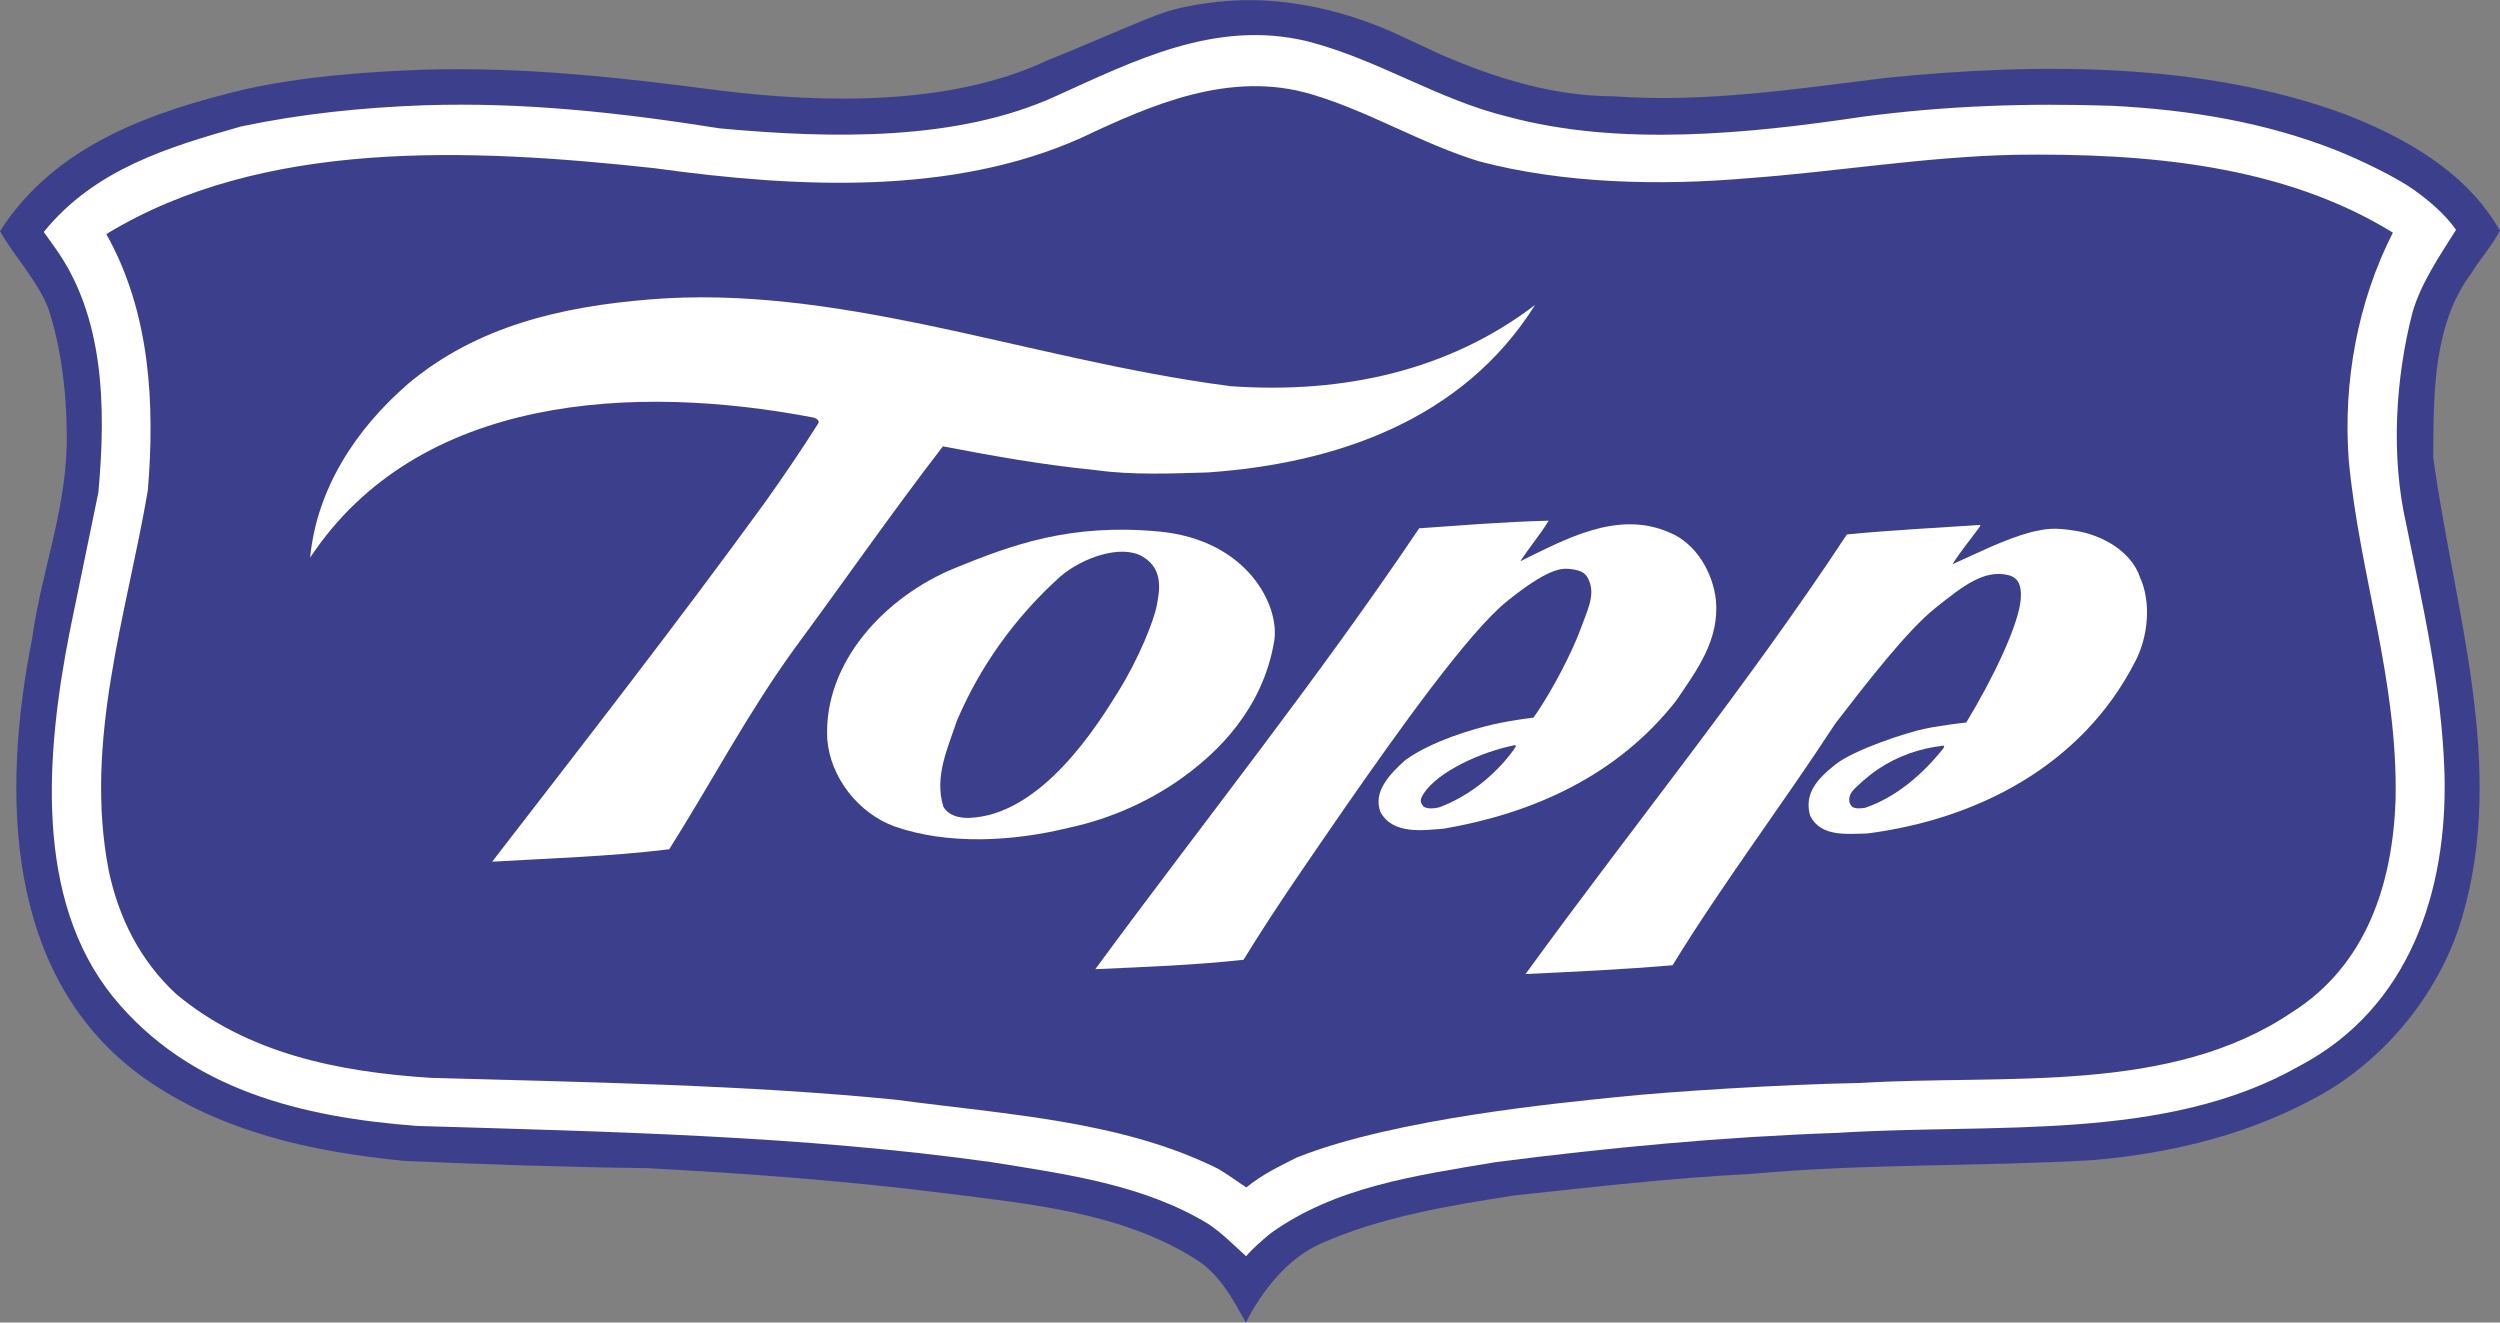 <?xml version="1.0" encoding="UTF-8" standalone="no"?>
<!-- Created with Inkscape (http://www.inkscape.org/) -->
<svg
   xmlns:dc="http://purl.org/dc/elements/1.1/"
   xmlns:cc="http://web.resource.org/cc/"
   xmlns:rdf="http://www.w3.org/1999/02/22-rdf-syntax-ns#"
   xmlns:svg="http://www.w3.org/2000/svg"
   xmlns="http://www.w3.org/2000/svg"
   xmlns:xlink="http://www.w3.org/1999/xlink"
   xmlns:sodipodi="http://sodipodi.sourceforge.net/DTD/sodipodi-0.dtd"
   xmlns:inkscape="http://www.inkscape.org/namespaces/inkscape"
   width="293"
   height="155"
   id="svg2"
   sodipodi:version="0.32"
   inkscape:version="0.45.1"
   version="1.0"
   inkscape:output_extension="org.inkscape.output.svg.inkscape">
  <rect width="100%" height="100%" fill="#808080" stroke="none"/>
  <g
     inkscape:label="Layer 1"
     inkscape:groupmode="layer"
     id="layer1"
     transform="translate(-139.033,-234.794)">
    <g
       id="g11991"
       transform="matrix(0.733,0,0,-0.733,135.959,391.059)">
        <path
   style="fill:#3c408c;fill-rule:nonzero;stroke:none"
   id="path11993"
   d="M 234.706,204.399 C 243.191,200.765 252.279,197.829 262.179,197.789 C 276.875,196.73 291.384,198.972 305.591,200.715 C 330.101,203.217 356.501,203.211 378.868,195.021 C 388.353,191.383 398.531,185.842 403.893,176.32 C 402.683,173.925 400.775,171.833 399.366,169.539 C 393.233,161.363 393.289,150.363 393.247,140.063 C 396.55,115.75 405.05,90.916 397.852,66.445 C 394.506,55.058 386.264,44.491 375.639,38.334 C 364.414,31.979 352.001,28.829 338.696,27.682 C 320.692,26.655 301.894,27.13 284.388,25.5 C 271.585,24.852 258.979,23.402 246.374,22.053 C 235.767,20.395 225.06,18.638 215.443,14.377 C 210.034,11.999 206.013,6.815 203.392,1.725 C 201.258,5.571 199.124,9.642 195.034,12.059 C 183.363,19.306 169.068,20.663 155.075,22.419 C 139.483,24.382 123.788,25.545 107.692,26.409 C 95.092,26.56 81.494,27.014 68.896,27.565 C 53.802,29.026 39.415,32.283 27.349,40.732 C 4.813,56.722 4.433,86.424 9.332,111.104 C 10.877,122.298 15.117,132.381 14.864,144.182 C 14.792,150.982 13.918,157.686 11.943,163.793 C 10.162,168.401 6.576,172.015 4.193,176.225 C 13.048,190.089 28.569,195.327 43.184,198.868 C 52.392,200.931 62.295,201.691 72.097,202.052 C 88.198,202.487 103.192,200.827 118.883,198.764 C 136.274,196.594 156.373,196.314 171.702,203.552 C 178.213,206.126 187.187,210.188 190.688,211.313 C 194.188,212.438 199.849,213.216 204.313,213.169 C 212.762,213.079 221.234,210.756 228.417,207.325 L 234.706,204.399 z " />

        <path
   style="fill:#ffffff;fill-rule:nonzero;stroke:none"
   id="path11995"
   d="M 213.214,206.586 C 198.529,210.145 185.402,203.397 173.079,197.847 C 157.35,190.61 137.252,190.991 119.259,192.663 C 103.769,195.125 88.176,196.887 71.974,196.352 C 61.872,195.993 52.068,194.932 42.76,192.97 C 31.247,189.716 19.333,186.164 11.192,176.096 L 12.982,173.589 C 20.838,162.658 21.181,148.256 19.925,134.461 C 18.395,126.968 16.866,119.574 15.336,112.18 C 11.558,92.895 9.565,69.503 22.301,53.752 C 34.442,38.903 52.524,34.531 70.919,33.157 C 101.615,32.234 132.312,31.611 162.595,27.389 C 174.688,25.44 187.081,23.791 197.456,17.449 C 199.55,16.041 201.442,14.133 203.435,12.325 C 204.54,13.621 205.844,14.715 207.249,15.91 C 217.68,23.468 230.587,25.216 243.295,27.365 C 261.405,29.692 279.612,31.419 297.914,32.046 C 323.12,33.645 350.408,30.535 371.857,42.749 C 389.394,51.979 395.569,70.654 395.045,89.556 C 394.6,103.458 391.552,116.37 388.905,129.481 C 386.448,140.291 387.198,152.688 389.941,163.276 C 391.36,168.071 394.277,172.259 396.893,176.449 C 395.004,179.056 392.705,180.986 390.187,182.813 C 387.67,184.639 381.972,187.468 377.779,189.135 C 366.6,193.579 354.451,195.637 341.873,196.269 C 328.175,196.724 315.373,196.276 302.066,194.529 C 283.755,191.803 263.147,189.685 245.166,194.557 C 233.977,197.302 224.403,203.741 213.214,206.586 z " />

        <path
   style="fill:#3c408c;fill-rule:nonzero;stroke:none"
   id="path11997"
   d="M 240.737,187.375 C 254.223,183.821 269.622,183.459 283.827,184.702 C 297.931,185.746 311.84,188.09 326.142,188.432 C 347.643,188.746 369.335,186.759 386.792,175.989 C 381.147,164.912 378.795,152.021 379.745,139.517 C 381.472,121.211 387.605,104.486 387.228,85.387 C 386.774,71.989 382.622,58.906 370.691,51.354 C 351.138,38.132 325.052,41.437 301.646,40.031 C 288.745,39.783 271.103,38.654 262.837,37.787 C 254.571,36.92 227.324,34.429 211.498,28.093 C 208.793,26.703 205.987,25.415 203.479,23.325 C 202.207,24.13 200.488,25.437 198.891,26.343 C 183.422,34.005 165.126,34.979 147.435,37.35 C 123.345,39.746 97.747,40.149 73.049,40.848 C 58.153,41.808 43.765,44.766 32.403,54.211 C 26.525,59.635 23.153,66.549 21.582,73.955 C 17.566,94.671 24.447,114.943 27.826,134.73 C 28.982,148.525 28.241,163.228 21.191,175.756 C 46.152,190.956 79.046,189.524 108.733,186.305 C 131.82,183.112 156.416,181.914 177.053,191.131 C 188.174,196.386 200.896,202.035 213.98,198.083 C 223.169,195.346 231.449,190.213 240.737,187.375 z " />

        <path
   style="fill:#ffffff;fill-rule:nonzero;stroke:none"
   id="path11999"
   d="M 151.833,161.332 C 168.019,157.967 184.202,153.602 200.993,151.435 C 219.088,150.162 236.003,153.994 249.645,164.439 C 238.071,145.986 217.744,139.068 197.338,137.649 C 191.337,137.474 185.336,137.198 179.339,138.022 C 170.943,138.855 162.948,140.287 154.955,141.82 C 146.812,131.252 139.269,120.383 131.325,109.614 C 123.784,99.245 117.939,88.068 111.196,77.395 C 101.692,76.233 92.29,75.971 82.888,75.409 C 97.665,94.549 112.341,113.391 126.418,132.734 C 129.335,136.822 132.252,141.111 134.969,145.4 C 135.371,145.898 134.673,146.301 134.373,146.402 C 105.695,151.917 71.088,150.156 53.783,124.026 C 54.827,134.921 60.965,144.497 69.495,151.862 C 80.432,161.019 93.944,164.164 108.049,165.308 C 123.054,166.548 137.844,164.188 151.833,161.332 z " />

        <path
   style="fill:#ffffff;fill-rule:nonzero;stroke:none"
   id="path12001"
   d="M 189.502,128.199 C 203.687,126.875 208.85,116.29 207.93,110.707 C 206.062,99.375 198.22,92.63 194.41,89.704 C 188.679,85.303 181.963,82.313 175.11,80.839 C 166.301,78.674 155.899,78.016 147.211,81.051 C 141.419,83.174 136.942,88.892 136.467,94.994 C 135.817,107.396 145.896,117.856 156.776,122.312 C 166.03,126.102 175.317,129.522 189.502,128.199 z M 186.884,124.191 C 183.479,126.205 177.283,124.03 173.771,121.044 C 166.445,114.473 160.813,106.496 157.179,97.911 C 155.761,93.616 153.543,89.025 155.023,84.219 C 155.818,82.816 157.416,82.41 159.016,82.403 C 170.718,82.756 179.688,97.283 182.997,102.607 C 186.306,107.931 188.718,114.022 189.153,116.382 C 189.587,118.743 190.288,122.178 186.884,124.191 z " />

        <path
   style="fill:#ffffff;fill-rule:nonzero;stroke:none"
   id="path12003"
   d="M 320.803,129.054 C 319.295,126.96 317.687,125.066 316.379,122.972 C 320.186,124.656 324.595,126.939 329,128.121 C 331.302,128.612 332.4,128.918 336.2,128.292 C 340,127.667 344.888,125.257 346.37,120.851 C 348.155,116.944 347.683,111.546 345.717,107.654 C 337.086,90.564 320.015,82.157 302.806,79.926 C 299.406,79.84 295.304,79.356 293.617,82.763 C 292.632,86.267 294.691,88.596 297.65,90.947 C 300.61,93.297 309.021,96.076 312.073,96.689 C 315.126,97.302 318.577,97.663 318.577,97.663 C 322.75,104.5 327.12,113.514 327.312,117.625 C 327.393,119.346 327.062,120.812 325.272,121.236 C 321.427,122.145 318.091,119.522 313.651,115.983 C 309.125,112.375 302.603,103.927 297.677,97.547 C 289.225,84.581 279.775,72.119 271.622,58.851 C 263.819,58.183 255.917,57.814 248.116,57.446 C 265.412,81.276 283.4,103.304 299.498,127.739 C 306.501,128.411 313.702,128.782 320.804,129.254 L 320.803,129.054 z M 315.062,93.977 C 311.232,93.582 307.586,92.298 304.41,90.157 C 302.941,89.166 300.898,87.359 300.333,86.636 C 299.768,85.913 299.625,84.739 300.423,84.136 C 301.022,83.833 301.722,83.931 302.423,84.028 C 307.329,85.708 311.544,89.291 314.961,93.577 L 315.062,93.977 z " />

        <path
   style="fill:#ffffff;fill-rule:nonzero;stroke:none"
   id="path12005"
   d="M 251.807,129.931 C 250.498,127.736 248.69,125.643 247.281,123.449 C 254.395,126.92 262.814,131.687 271.099,128.053 C 275.392,126.336 278.073,121.625 278.556,117.224 C 279.13,110.821 275.511,106.036 272.191,101.149 C 262.743,89.087 249.219,83.141 235.109,80.698 C 231.608,80.412 226.905,79.731 224.92,83.339 C 223.633,86.644 226.545,89.532 228.853,91.623 C 233.065,94.706 239.823,96.654 242.976,97.366 C 246.129,98.079 249.38,98.441 249.38,98.441 C 252.498,102.828 255.756,109.405 256.837,112.411 C 257.917,115.417 259.188,117.75 258.375,120.062 C 257.901,121.413 257.303,121.992 255.176,122.217 C 253.688,122.375 251.467,122.128 245.155,117.058 C 238.937,112.062 227.37,95.729 219.524,84.46 C 213.892,76.283 208.159,68.106 203.025,59.727 C 195.122,58.858 187.321,58.59 179.319,58.222 C 196.614,81.752 214.805,104.479 231.102,128.714 C 238.004,129.186 244.706,129.759 251.807,129.931 z M 246.463,94.052 C 240.959,92.974 234.12,89.809 231.832,86.311 C 231.083,85.167 231.326,84.813 231.823,84.211 C 232.422,83.809 233.522,83.904 234.323,84.101 C 238.83,85.783 243.143,89.066 246.26,93.353 C 246.261,93.553 246.762,93.751 246.463,94.052 z " />

      </g>
  </g>
</svg>
